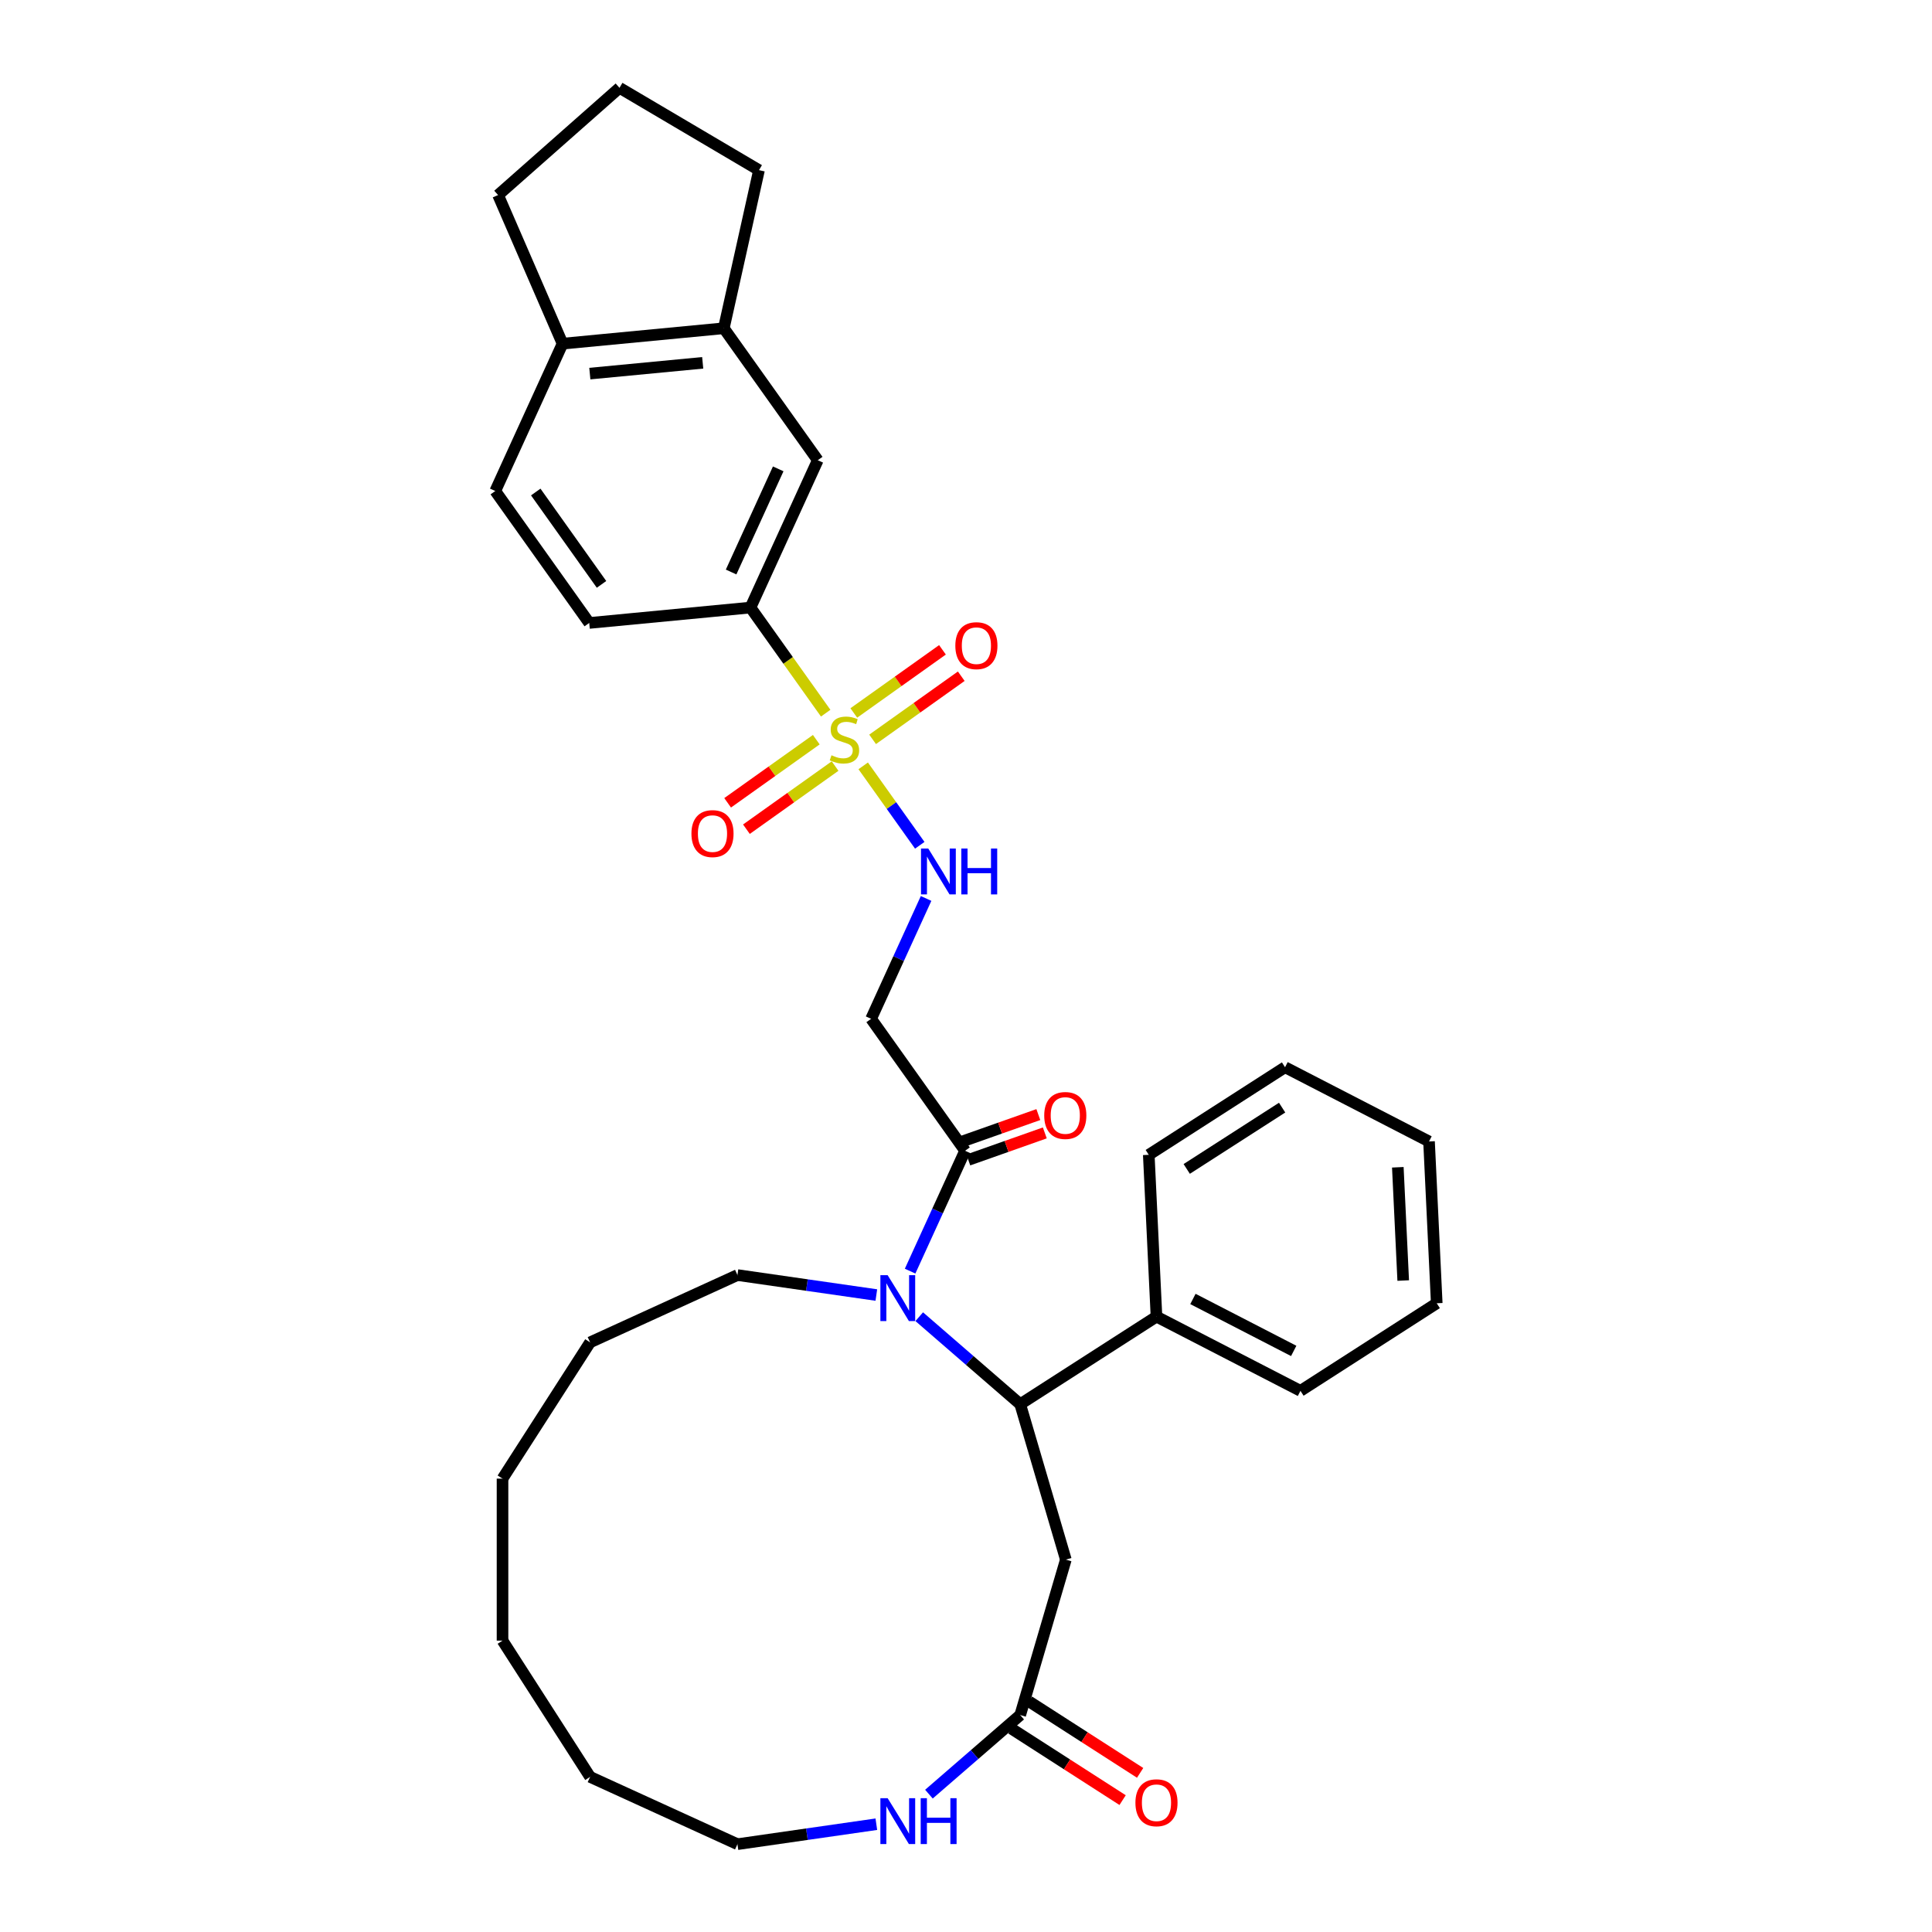 <?xml version='1.0' encoding='iso-8859-1'?>
<svg version='1.1' baseProfile='full'
              xmlns='http://www.w3.org/2000/svg'
                      xmlns:rdkit='http://www.rdkit.org/xml'
                      xmlns:xlink='http://www.w3.org/1999/xlink'
                  xml:space='preserve'
width='1000px' height='1000px' viewBox='0 0 1000 1000'>
<!-- END OF HEADER -->
<rect style='opacity:1.0;fill:#FFFFFF;stroke:none' width='1000' height='1000' x='0' y='0'> </rect>
<path class='bond-3' d='M 446.793,396.407 L 461.431,416.964' style='fill:none;fill-rule:evenodd;stroke:#CCCC00;stroke-width:6px;stroke-linecap:butt;stroke-linejoin:miter;stroke-opacity:1' />
<path class='bond-3' d='M 461.431,416.964 L 476.069,437.52' style='fill:none;fill-rule:evenodd;stroke:#0000FF;stroke-width:6px;stroke-linecap:butt;stroke-linejoin:miter;stroke-opacity:1' />
<path class='bond-5' d='M 427.374,369.138 L 407.911,341.806' style='fill:none;fill-rule:evenodd;stroke:#CCCC00;stroke-width:6px;stroke-linecap:butt;stroke-linejoin:miter;stroke-opacity:1' />
<path class='bond-5' d='M 407.911,341.806 L 388.449,314.474' style='fill:none;fill-rule:evenodd;stroke:#000000;stroke-width:6px;stroke-linecap:butt;stroke-linejoin:miter;stroke-opacity:1' />
<path class='bond-9' d='M 422.511,382.856 L 399.565,399.196' style='fill:none;fill-rule:evenodd;stroke:#CCCC00;stroke-width:6px;stroke-linecap:butt;stroke-linejoin:miter;stroke-opacity:1' />
<path class='bond-9' d='M 399.565,399.196 L 376.62,415.535' style='fill:none;fill-rule:evenodd;stroke:#FF0000;stroke-width:6px;stroke-linecap:butt;stroke-linejoin:miter;stroke-opacity:1' />
<path class='bond-9' d='M 432.238,396.516 L 409.292,412.855' style='fill:none;fill-rule:evenodd;stroke:#CCCC00;stroke-width:6px;stroke-linecap:butt;stroke-linejoin:miter;stroke-opacity:1' />
<path class='bond-9' d='M 409.292,412.855 L 386.347,429.195' style='fill:none;fill-rule:evenodd;stroke:#FF0000;stroke-width:6px;stroke-linecap:butt;stroke-linejoin:miter;stroke-opacity:1' />
<path class='bond-10' d='M 451.656,382.688 L 474.601,366.349' style='fill:none;fill-rule:evenodd;stroke:#CCCC00;stroke-width:6px;stroke-linecap:butt;stroke-linejoin:miter;stroke-opacity:1' />
<path class='bond-10' d='M 474.601,366.349 L 497.547,350.01' style='fill:none;fill-rule:evenodd;stroke:#FF0000;stroke-width:6px;stroke-linecap:butt;stroke-linejoin:miter;stroke-opacity:1' />
<path class='bond-10' d='M 441.929,369.029 L 464.874,352.689' style='fill:none;fill-rule:evenodd;stroke:#CCCC00;stroke-width:6px;stroke-linecap:butt;stroke-linejoin:miter;stroke-opacity:1' />
<path class='bond-10' d='M 464.874,352.689 L 487.82,336.35' style='fill:none;fill-rule:evenodd;stroke:#FF0000;stroke-width:6px;stroke-linecap:butt;stroke-linejoin:miter;stroke-opacity:1' />
<path class='bond-0' d='M 471.071,657.935 L 485.297,626.785' style='fill:none;fill-rule:evenodd;stroke:#0000FF;stroke-width:6px;stroke-linecap:butt;stroke-linejoin:miter;stroke-opacity:1' />
<path class='bond-0' d='M 485.297,626.785 L 499.522,595.636' style='fill:none;fill-rule:evenodd;stroke:#000000;stroke-width:6px;stroke-linecap:butt;stroke-linejoin:miter;stroke-opacity:1' />
<path class='bond-1' d='M 475.793,681.522 L 501.925,704.166' style='fill:none;fill-rule:evenodd;stroke:#0000FF;stroke-width:6px;stroke-linecap:butt;stroke-linejoin:miter;stroke-opacity:1' />
<path class='bond-1' d='M 501.925,704.166 L 528.058,726.81' style='fill:none;fill-rule:evenodd;stroke:#000000;stroke-width:6px;stroke-linecap:butt;stroke-linejoin:miter;stroke-opacity:1' />
<path class='bond-19' d='M 453.591,670.307 L 417.646,665.139' style='fill:none;fill-rule:evenodd;stroke:#0000FF;stroke-width:6px;stroke-linecap:butt;stroke-linejoin:miter;stroke-opacity:1' />
<path class='bond-19' d='M 417.646,665.139 L 381.701,659.971' style='fill:none;fill-rule:evenodd;stroke:#000000;stroke-width:6px;stroke-linecap:butt;stroke-linejoin:miter;stroke-opacity:1' />
<path class='bond-4' d='M 528.058,726.81 L 551.679,807.258' style='fill:none;fill-rule:evenodd;stroke:#000000;stroke-width:6px;stroke-linecap:butt;stroke-linejoin:miter;stroke-opacity:1' />
<path class='bond-14' d='M 528.058,726.81 L 598.592,681.48' style='fill:none;fill-rule:evenodd;stroke:#000000;stroke-width:6px;stroke-linecap:butt;stroke-linejoin:miter;stroke-opacity:1' />
<path class='bond-2' d='M 499.522,595.636 L 450.888,527.338' style='fill:none;fill-rule:evenodd;stroke:#000000;stroke-width:6px;stroke-linecap:butt;stroke-linejoin:miter;stroke-opacity:1' />
<path class='bond-15' d='M 501.198,600.379 L 520.995,593.385' style='fill:none;fill-rule:evenodd;stroke:#000000;stroke-width:6px;stroke-linecap:butt;stroke-linejoin:miter;stroke-opacity:1' />
<path class='bond-15' d='M 520.995,593.385 L 540.792,586.391' style='fill:none;fill-rule:evenodd;stroke:#FF0000;stroke-width:6px;stroke-linecap:butt;stroke-linejoin:miter;stroke-opacity:1' />
<path class='bond-15' d='M 497.847,590.892 L 517.643,583.898' style='fill:none;fill-rule:evenodd;stroke:#000000;stroke-width:6px;stroke-linecap:butt;stroke-linejoin:miter;stroke-opacity:1' />
<path class='bond-15' d='M 517.643,583.898 L 537.44,576.904' style='fill:none;fill-rule:evenodd;stroke:#FF0000;stroke-width:6px;stroke-linecap:butt;stroke-linejoin:miter;stroke-opacity:1' />
<path class='bond-6' d='M 479.339,465.039 L 465.113,496.188' style='fill:none;fill-rule:evenodd;stroke:#0000FF;stroke-width:6px;stroke-linecap:butt;stroke-linejoin:miter;stroke-opacity:1' />
<path class='bond-6' d='M 465.113,496.188 L 450.888,527.338' style='fill:none;fill-rule:evenodd;stroke:#000000;stroke-width:6px;stroke-linecap:butt;stroke-linejoin:miter;stroke-opacity:1' />
<path class='bond-7' d='M 551.679,807.258 L 528.058,887.707' style='fill:none;fill-rule:evenodd;stroke:#000000;stroke-width:6px;stroke-linecap:butt;stroke-linejoin:miter;stroke-opacity:1' />
<path class='bond-8' d='M 388.449,314.474 L 423.279,238.207' style='fill:none;fill-rule:evenodd;stroke:#000000;stroke-width:6px;stroke-linecap:butt;stroke-linejoin:miter;stroke-opacity:1' />
<path class='bond-8' d='M 378.42,296.068 L 402.801,242.681' style='fill:none;fill-rule:evenodd;stroke:#000000;stroke-width:6px;stroke-linecap:butt;stroke-linejoin:miter;stroke-opacity:1' />
<path class='bond-17' d='M 388.449,314.474 L 304.984,322.444' style='fill:none;fill-rule:evenodd;stroke:#000000;stroke-width:6px;stroke-linecap:butt;stroke-linejoin:miter;stroke-opacity:1' />
<path class='bond-12' d='M 528.058,887.707 L 504.435,908.176' style='fill:none;fill-rule:evenodd;stroke:#000000;stroke-width:6px;stroke-linecap:butt;stroke-linejoin:miter;stroke-opacity:1' />
<path class='bond-12' d='M 504.435,908.176 L 480.813,928.645' style='fill:none;fill-rule:evenodd;stroke:#0000FF;stroke-width:6px;stroke-linecap:butt;stroke-linejoin:miter;stroke-opacity:1' />
<path class='bond-16' d='M 523.525,894.76 L 552.294,913.249' style='fill:none;fill-rule:evenodd;stroke:#000000;stroke-width:6px;stroke-linecap:butt;stroke-linejoin:miter;stroke-opacity:1' />
<path class='bond-16' d='M 552.294,913.249 L 581.063,931.738' style='fill:none;fill-rule:evenodd;stroke:#FF0000;stroke-width:6px;stroke-linecap:butt;stroke-linejoin:miter;stroke-opacity:1' />
<path class='bond-16' d='M 532.591,880.653 L 561.36,899.142' style='fill:none;fill-rule:evenodd;stroke:#000000;stroke-width:6px;stroke-linecap:butt;stroke-linejoin:miter;stroke-opacity:1' />
<path class='bond-16' d='M 561.36,899.142 L 590.129,917.631' style='fill:none;fill-rule:evenodd;stroke:#FF0000;stroke-width:6px;stroke-linecap:butt;stroke-linejoin:miter;stroke-opacity:1' />
<path class='bond-11' d='M 423.279,238.207 L 374.644,169.909' style='fill:none;fill-rule:evenodd;stroke:#000000;stroke-width:6px;stroke-linecap:butt;stroke-linejoin:miter;stroke-opacity:1' />
<path class='bond-20' d='M 374.644,169.909 L 392.857,88.066' style='fill:none;fill-rule:evenodd;stroke:#000000;stroke-width:6px;stroke-linecap:butt;stroke-linejoin:miter;stroke-opacity:1' />
<path class='bond-33' d='M 374.644,169.909 L 291.179,177.879' style='fill:none;fill-rule:evenodd;stroke:#000000;stroke-width:6px;stroke-linecap:butt;stroke-linejoin:miter;stroke-opacity:1' />
<path class='bond-33' d='M 363.719,187.797 L 305.293,193.376' style='fill:none;fill-rule:evenodd;stroke:#000000;stroke-width:6px;stroke-linecap:butt;stroke-linejoin:miter;stroke-opacity:1' />
<path class='bond-22' d='M 453.591,944.209 L 417.646,949.377' style='fill:none;fill-rule:evenodd;stroke:#0000FF;stroke-width:6px;stroke-linecap:butt;stroke-linejoin:miter;stroke-opacity:1' />
<path class='bond-22' d='M 417.646,949.377 L 381.701,954.545' style='fill:none;fill-rule:evenodd;stroke:#000000;stroke-width:6px;stroke-linecap:butt;stroke-linejoin:miter;stroke-opacity:1' />
<path class='bond-13' d='M 291.179,177.879 L 256.349,254.147' style='fill:none;fill-rule:evenodd;stroke:#000000;stroke-width:6px;stroke-linecap:butt;stroke-linejoin:miter;stroke-opacity:1' />
<path class='bond-23' d='M 291.179,177.879 L 257.808,100.962' style='fill:none;fill-rule:evenodd;stroke:#000000;stroke-width:6px;stroke-linecap:butt;stroke-linejoin:miter;stroke-opacity:1' />
<path class='bond-24' d='M 598.592,681.48 L 673.116,719.9' style='fill:none;fill-rule:evenodd;stroke:#000000;stroke-width:6px;stroke-linecap:butt;stroke-linejoin:miter;stroke-opacity:1' />
<path class='bond-24' d='M 617.455,672.338 L 669.622,699.232' style='fill:none;fill-rule:evenodd;stroke:#000000;stroke-width:6px;stroke-linecap:butt;stroke-linejoin:miter;stroke-opacity:1' />
<path class='bond-25' d='M 598.592,681.48 L 594.603,597.73' style='fill:none;fill-rule:evenodd;stroke:#000000;stroke-width:6px;stroke-linecap:butt;stroke-linejoin:miter;stroke-opacity:1' />
<path class='bond-18' d='M 304.984,322.444 L 256.349,254.147' style='fill:none;fill-rule:evenodd;stroke:#000000;stroke-width:6px;stroke-linecap:butt;stroke-linejoin:miter;stroke-opacity:1' />
<path class='bond-18' d='M 311.348,302.473 L 277.304,254.664' style='fill:none;fill-rule:evenodd;stroke:#000000;stroke-width:6px;stroke-linecap:butt;stroke-linejoin:miter;stroke-opacity:1' />
<path class='bond-26' d='M 381.701,659.971 L 305.433,694.801' style='fill:none;fill-rule:evenodd;stroke:#000000;stroke-width:6px;stroke-linecap:butt;stroke-linejoin:miter;stroke-opacity:1' />
<path class='bond-21' d='M 392.857,88.066 L 320.647,45.455' style='fill:none;fill-rule:evenodd;stroke:#000000;stroke-width:6px;stroke-linecap:butt;stroke-linejoin:miter;stroke-opacity:1' />
<path class='bond-34' d='M 320.647,45.455 L 257.808,100.962' style='fill:none;fill-rule:evenodd;stroke:#000000;stroke-width:6px;stroke-linecap:butt;stroke-linejoin:miter;stroke-opacity:1' />
<path class='bond-35' d='M 381.701,954.545 L 305.433,919.715' style='fill:none;fill-rule:evenodd;stroke:#000000;stroke-width:6px;stroke-linecap:butt;stroke-linejoin:miter;stroke-opacity:1' />
<path class='bond-29' d='M 673.116,719.9 L 743.651,674.57' style='fill:none;fill-rule:evenodd;stroke:#000000;stroke-width:6px;stroke-linecap:butt;stroke-linejoin:miter;stroke-opacity:1' />
<path class='bond-28' d='M 594.603,597.73 L 665.137,552.401' style='fill:none;fill-rule:evenodd;stroke:#000000;stroke-width:6px;stroke-linecap:butt;stroke-linejoin:miter;stroke-opacity:1' />
<path class='bond-28' d='M 614.249,605.038 L 663.623,573.307' style='fill:none;fill-rule:evenodd;stroke:#000000;stroke-width:6px;stroke-linecap:butt;stroke-linejoin:miter;stroke-opacity:1' />
<path class='bond-31' d='M 305.433,694.801 L 260.103,765.336' style='fill:none;fill-rule:evenodd;stroke:#000000;stroke-width:6px;stroke-linecap:butt;stroke-linejoin:miter;stroke-opacity:1' />
<path class='bond-27' d='M 305.433,919.715 L 260.103,849.181' style='fill:none;fill-rule:evenodd;stroke:#000000;stroke-width:6px;stroke-linecap:butt;stroke-linejoin:miter;stroke-opacity:1' />
<path class='bond-32' d='M 665.137,552.401 L 739.661,590.82' style='fill:none;fill-rule:evenodd;stroke:#000000;stroke-width:6px;stroke-linecap:butt;stroke-linejoin:miter;stroke-opacity:1' />
<path class='bond-36' d='M 743.651,674.57 L 739.661,590.82' style='fill:none;fill-rule:evenodd;stroke:#000000;stroke-width:6px;stroke-linecap:butt;stroke-linejoin:miter;stroke-opacity:1' />
<path class='bond-36' d='M 726.302,662.806 L 723.51,604.181' style='fill:none;fill-rule:evenodd;stroke:#000000;stroke-width:6px;stroke-linecap:butt;stroke-linejoin:miter;stroke-opacity:1' />
<path class='bond-30' d='M 260.103,849.181 L 260.103,765.336' style='fill:none;fill-rule:evenodd;stroke:#000000;stroke-width:6px;stroke-linecap:butt;stroke-linejoin:miter;stroke-opacity:1' />
<path  class='atom-0' d='M 430.376 390.922
Q 430.644 391.023, 431.751 391.492
Q 432.858 391.962, 434.065 392.264
Q 435.306 392.532, 436.513 392.532
Q 438.76 392.532, 440.068 391.459
Q 441.376 390.352, 441.376 388.44
Q 441.376 387.132, 440.706 386.327
Q 440.068 385.522, 439.062 385.086
Q 438.056 384.65, 436.379 384.147
Q 434.266 383.51, 432.992 382.906
Q 431.751 382.303, 430.845 381.028
Q 429.973 379.754, 429.973 377.607
Q 429.973 374.623, 431.986 372.778
Q 434.031 370.933, 438.056 370.933
Q 440.806 370.933, 443.925 372.241
L 443.154 374.824
Q 440.303 373.65, 438.157 373.65
Q 435.843 373.65, 434.568 374.623
Q 433.294 375.562, 433.327 377.205
Q 433.327 378.479, 433.964 379.251
Q 434.635 380.022, 435.574 380.458
Q 436.547 380.894, 438.157 381.397
Q 440.303 382.068, 441.577 382.739
Q 442.852 383.41, 443.757 384.785
Q 444.697 386.126, 444.697 388.44
Q 444.697 391.727, 442.483 393.504
Q 440.303 395.248, 436.647 395.248
Q 434.535 395.248, 432.925 394.779
Q 431.348 394.343, 429.47 393.571
L 430.376 390.922
' fill='#CCCC00'/>
<path  class='atom-1' d='M 459.443 660.031
L 467.224 672.608
Q 467.996 673.849, 469.236 676.096
Q 470.477 678.343, 470.544 678.477
L 470.544 660.031
L 473.697 660.031
L 473.697 683.776
L 470.444 683.776
L 462.093 670.025
Q 461.12 668.415, 460.081 666.571
Q 459.074 664.726, 458.773 664.156
L 458.773 683.776
L 455.687 683.776
L 455.687 660.031
L 459.443 660.031
' fill='#0000FF'/>
<path  class='atom-4' d='M 480.469 439.198
L 488.25 451.774
Q 489.022 453.015, 490.262 455.262
Q 491.503 457.509, 491.57 457.644
L 491.57 439.198
L 494.723 439.198
L 494.723 462.943
L 491.47 462.943
L 483.119 449.192
Q 482.146 447.582, 481.107 445.738
Q 480.1 443.893, 479.799 443.323
L 479.799 462.943
L 476.713 462.943
L 476.713 439.198
L 480.469 439.198
' fill='#0000FF'/>
<path  class='atom-4' d='M 497.574 439.198
L 500.793 439.198
L 500.793 449.293
L 512.934 449.293
L 512.934 439.198
L 516.154 439.198
L 516.154 462.943
L 512.934 462.943
L 512.934 451.976
L 500.793 451.976
L 500.793 462.943
L 497.574 462.943
L 497.574 439.198
' fill='#0000FF'/>
<path  class='atom-10' d='M 357.886 431.474
Q 357.886 425.773, 360.703 422.586
Q 363.52 419.4, 368.786 419.4
Q 374.051 419.4, 376.868 422.586
Q 379.685 425.773, 379.685 431.474
Q 379.685 437.243, 376.835 440.529
Q 373.984 443.782, 368.786 443.782
Q 363.554 443.782, 360.703 440.529
Q 357.886 437.276, 357.886 431.474
M 368.786 441.099
Q 372.408 441.099, 374.353 438.685
Q 376.332 436.236, 376.332 431.474
Q 376.332 426.812, 374.353 424.465
Q 372.408 422.083, 368.786 422.083
Q 365.164 422.083, 363.185 424.431
Q 361.24 426.779, 361.24 431.474
Q 361.24 436.27, 363.185 438.685
Q 365.164 441.099, 368.786 441.099
' fill='#FF0000'/>
<path  class='atom-11' d='M 494.481 334.205
Q 494.481 328.503, 497.299 325.317
Q 500.116 322.131, 505.381 322.131
Q 510.647 322.131, 513.464 325.317
Q 516.281 328.503, 516.281 334.205
Q 516.281 339.973, 513.43 343.26
Q 510.58 346.513, 505.381 346.513
Q 500.149 346.513, 497.299 343.26
Q 494.481 340.007, 494.481 334.205
M 505.381 343.83
Q 509.003 343.83, 510.949 341.415
Q 512.927 338.967, 512.927 334.205
Q 512.927 329.543, 510.949 327.195
Q 509.003 324.814, 505.381 324.814
Q 501.759 324.814, 499.78 327.162
Q 497.835 329.509, 497.835 334.205
Q 497.835 339.001, 499.78 341.415
Q 501.759 343.83, 505.381 343.83
' fill='#FF0000'/>
<path  class='atom-13' d='M 459.443 930.741
L 467.224 943.317
Q 467.996 944.558, 469.236 946.805
Q 470.477 949.052, 470.544 949.187
L 470.544 930.741
L 473.697 930.741
L 473.697 954.486
L 470.444 954.486
L 462.093 940.735
Q 461.12 939.125, 460.081 937.281
Q 459.074 935.436, 458.773 934.866
L 458.773 954.486
L 455.687 954.486
L 455.687 930.741
L 459.443 930.741
' fill='#0000FF'/>
<path  class='atom-13' d='M 476.548 930.741
L 479.767 930.741
L 479.767 940.836
L 491.908 940.836
L 491.908 930.741
L 495.128 930.741
L 495.128 954.486
L 491.908 954.486
L 491.908 943.519
L 479.767 943.519
L 479.767 954.486
L 476.548 954.486
L 476.548 930.741
' fill='#0000FF'/>
<path  class='atom-16' d='M 540.491 577.378
Q 540.491 571.677, 543.308 568.491
Q 546.126 565.305, 551.391 565.305
Q 556.657 565.305, 559.474 568.491
Q 562.291 571.677, 562.291 577.378
Q 562.291 583.147, 559.44 586.433
Q 556.589 589.687, 551.391 589.687
Q 546.159 589.687, 543.308 586.433
Q 540.491 583.18, 540.491 577.378
M 551.391 587.004
Q 555.013 587.004, 556.958 584.589
Q 558.937 582.141, 558.937 577.378
Q 558.937 572.716, 556.958 570.369
Q 555.013 567.988, 551.391 567.988
Q 547.769 567.988, 545.79 570.335
Q 543.845 572.683, 543.845 577.378
Q 543.845 582.174, 545.79 584.589
Q 547.769 587.004, 551.391 587.004
' fill='#FF0000'/>
<path  class='atom-17' d='M 587.692 933.103
Q 587.692 927.402, 590.51 924.216
Q 593.327 921.03, 598.592 921.03
Q 603.858 921.03, 606.675 924.216
Q 609.492 927.402, 609.492 933.103
Q 609.492 938.872, 606.641 942.159
Q 603.791 945.412, 598.592 945.412
Q 593.36 945.412, 590.51 942.159
Q 587.692 938.906, 587.692 933.103
M 598.592 942.729
Q 602.214 942.729, 604.159 940.314
Q 606.138 937.866, 606.138 933.103
Q 606.138 928.442, 604.159 926.094
Q 602.214 923.713, 598.592 923.713
Q 594.97 923.713, 592.991 926.061
Q 591.046 928.408, 591.046 933.103
Q 591.046 937.899, 592.991 940.314
Q 594.97 942.729, 598.592 942.729
' fill='#FF0000'/>
</svg>
